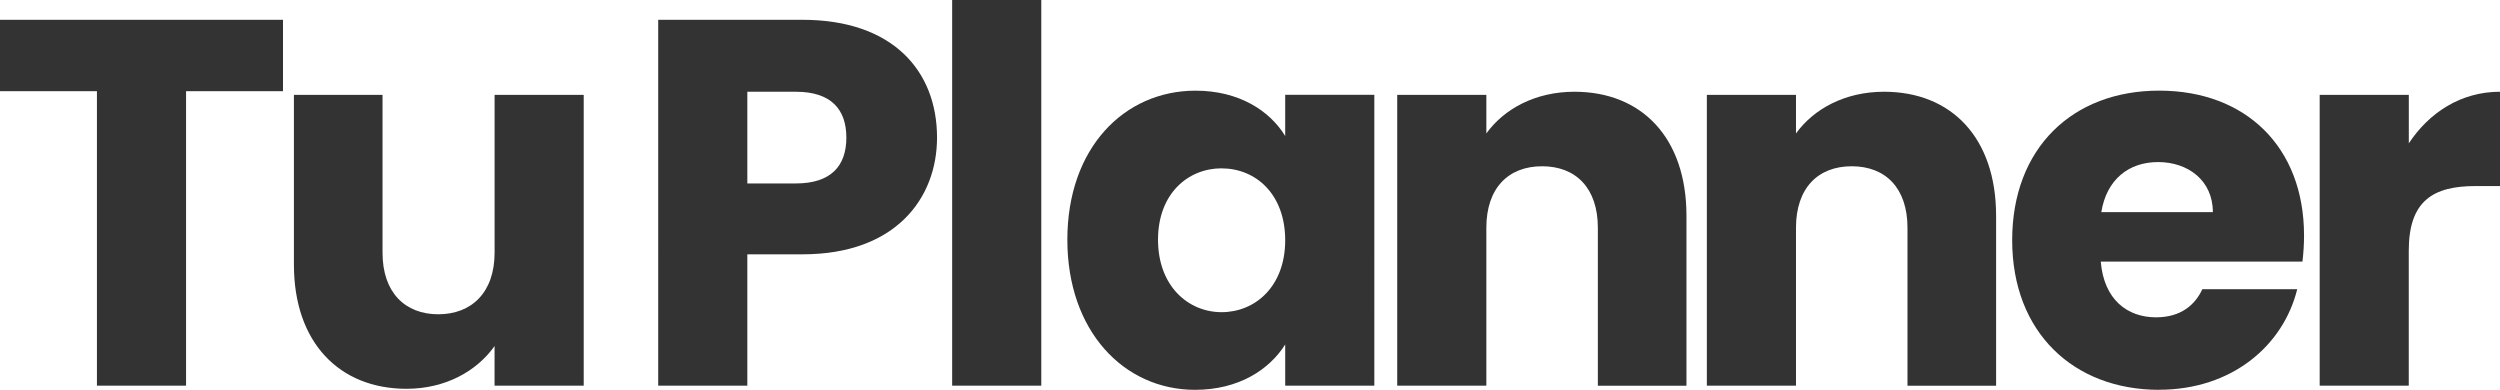 <?xml version="1.0" encoding="UTF-8"?><svg xmlns="http://www.w3.org/2000/svg" viewBox="0 0 631.38 98.45"><defs><style>.d{isolation:isolate;}.e{fill:#333;}</style></defs><g id="a"/><g id="b"><g id="c"><g class="d"><path class="e" d="M0,5H71.47V23.03h-24.48V97.4H24.48V23.03H0V5Z"/><path class="e" d="M147.41,97.4h-22.51v-10c-4.48,6.32-12.37,10.79-22.24,10.79-16.98,0-28.43-11.71-28.43-31.33V23.96h22.38V63.84c0,10,5.66,15.53,14.08,15.53s14.22-5.53,14.22-15.53V23.96h22.51V97.4Z"/></g><g class="d"><path class="e" d="M202.69,64.23h-13.95v33.17h-22.51V5h36.46c22.64,0,33.96,12.77,33.96,29.75,0,15.27-10.4,29.48-33.96,29.48Zm-1.71-17.9c8.95,0,12.77-4.48,12.77-11.58s-3.82-11.58-12.77-11.58h-12.24v23.17h12.24Z"/></g><g class="d"><path class="e" d="M240.47,0h22.51V97.4h-22.51V0Z"/></g><g class="d"><path class="e" d="M301.94,22.9c10.92,0,18.69,5,22.64,11.45v-10.4h22.51V97.4h-22.51v-10.4c-4.08,6.45-11.85,11.45-22.77,11.45-17.9,0-32.25-14.74-32.25-37.91s14.35-37.64,32.38-37.64Zm6.58,19.61c-8.42,0-16.06,6.32-16.06,18.03s7.63,18.3,16.06,18.3,16.06-6.45,16.06-18.16-7.5-18.16-16.06-18.16Z"/><path class="e" d="M403.54,57.52c0-10-5.53-15.53-14.08-15.53s-14.08,5.53-14.08,15.53v39.88h-22.51V23.96h22.51v9.74c4.47-6.19,12.37-10.53,22.24-10.53,16.98,0,28.3,11.58,28.3,31.33v42.91h-22.38V57.52Z"/></g><g class="d"><path class="e" d="M481.74,57.52c0-10-5.53-15.53-14.08-15.53s-14.08,5.53-14.08,15.53v39.88h-22.51V23.96h22.51v9.74c4.47-6.19,12.37-10.53,22.24-10.53,16.98,0,28.3,11.58,28.3,31.33v42.91h-22.38V57.52Z"/></g><g class="d"><path class="e" d="M545.3,98.45c-21.59,0-37.12-14.48-37.12-37.78s15.27-37.78,37.12-37.78,36.59,14.21,36.59,36.59c0,2.11-.13,4.34-.4,6.58h-50.94c.79,9.61,6.71,14.08,13.95,14.08,6.32,0,9.87-3.16,11.71-7.11h23.96c-3.55,14.35-16.58,25.4-34.88,25.4Zm-14.61-44.88h28.17c0-8.03-6.32-12.64-13.82-12.64s-13.03,4.47-14.35,12.64Z"/></g><g class="d"><path class="e" d="M608.35,97.4h-22.51V23.96h22.51v12.24c5.13-7.77,13.16-13.03,23.03-13.03v23.82h-6.19c-10.66,0-16.85,3.69-16.85,16.32v34.09Z"/></g></g></g></svg>